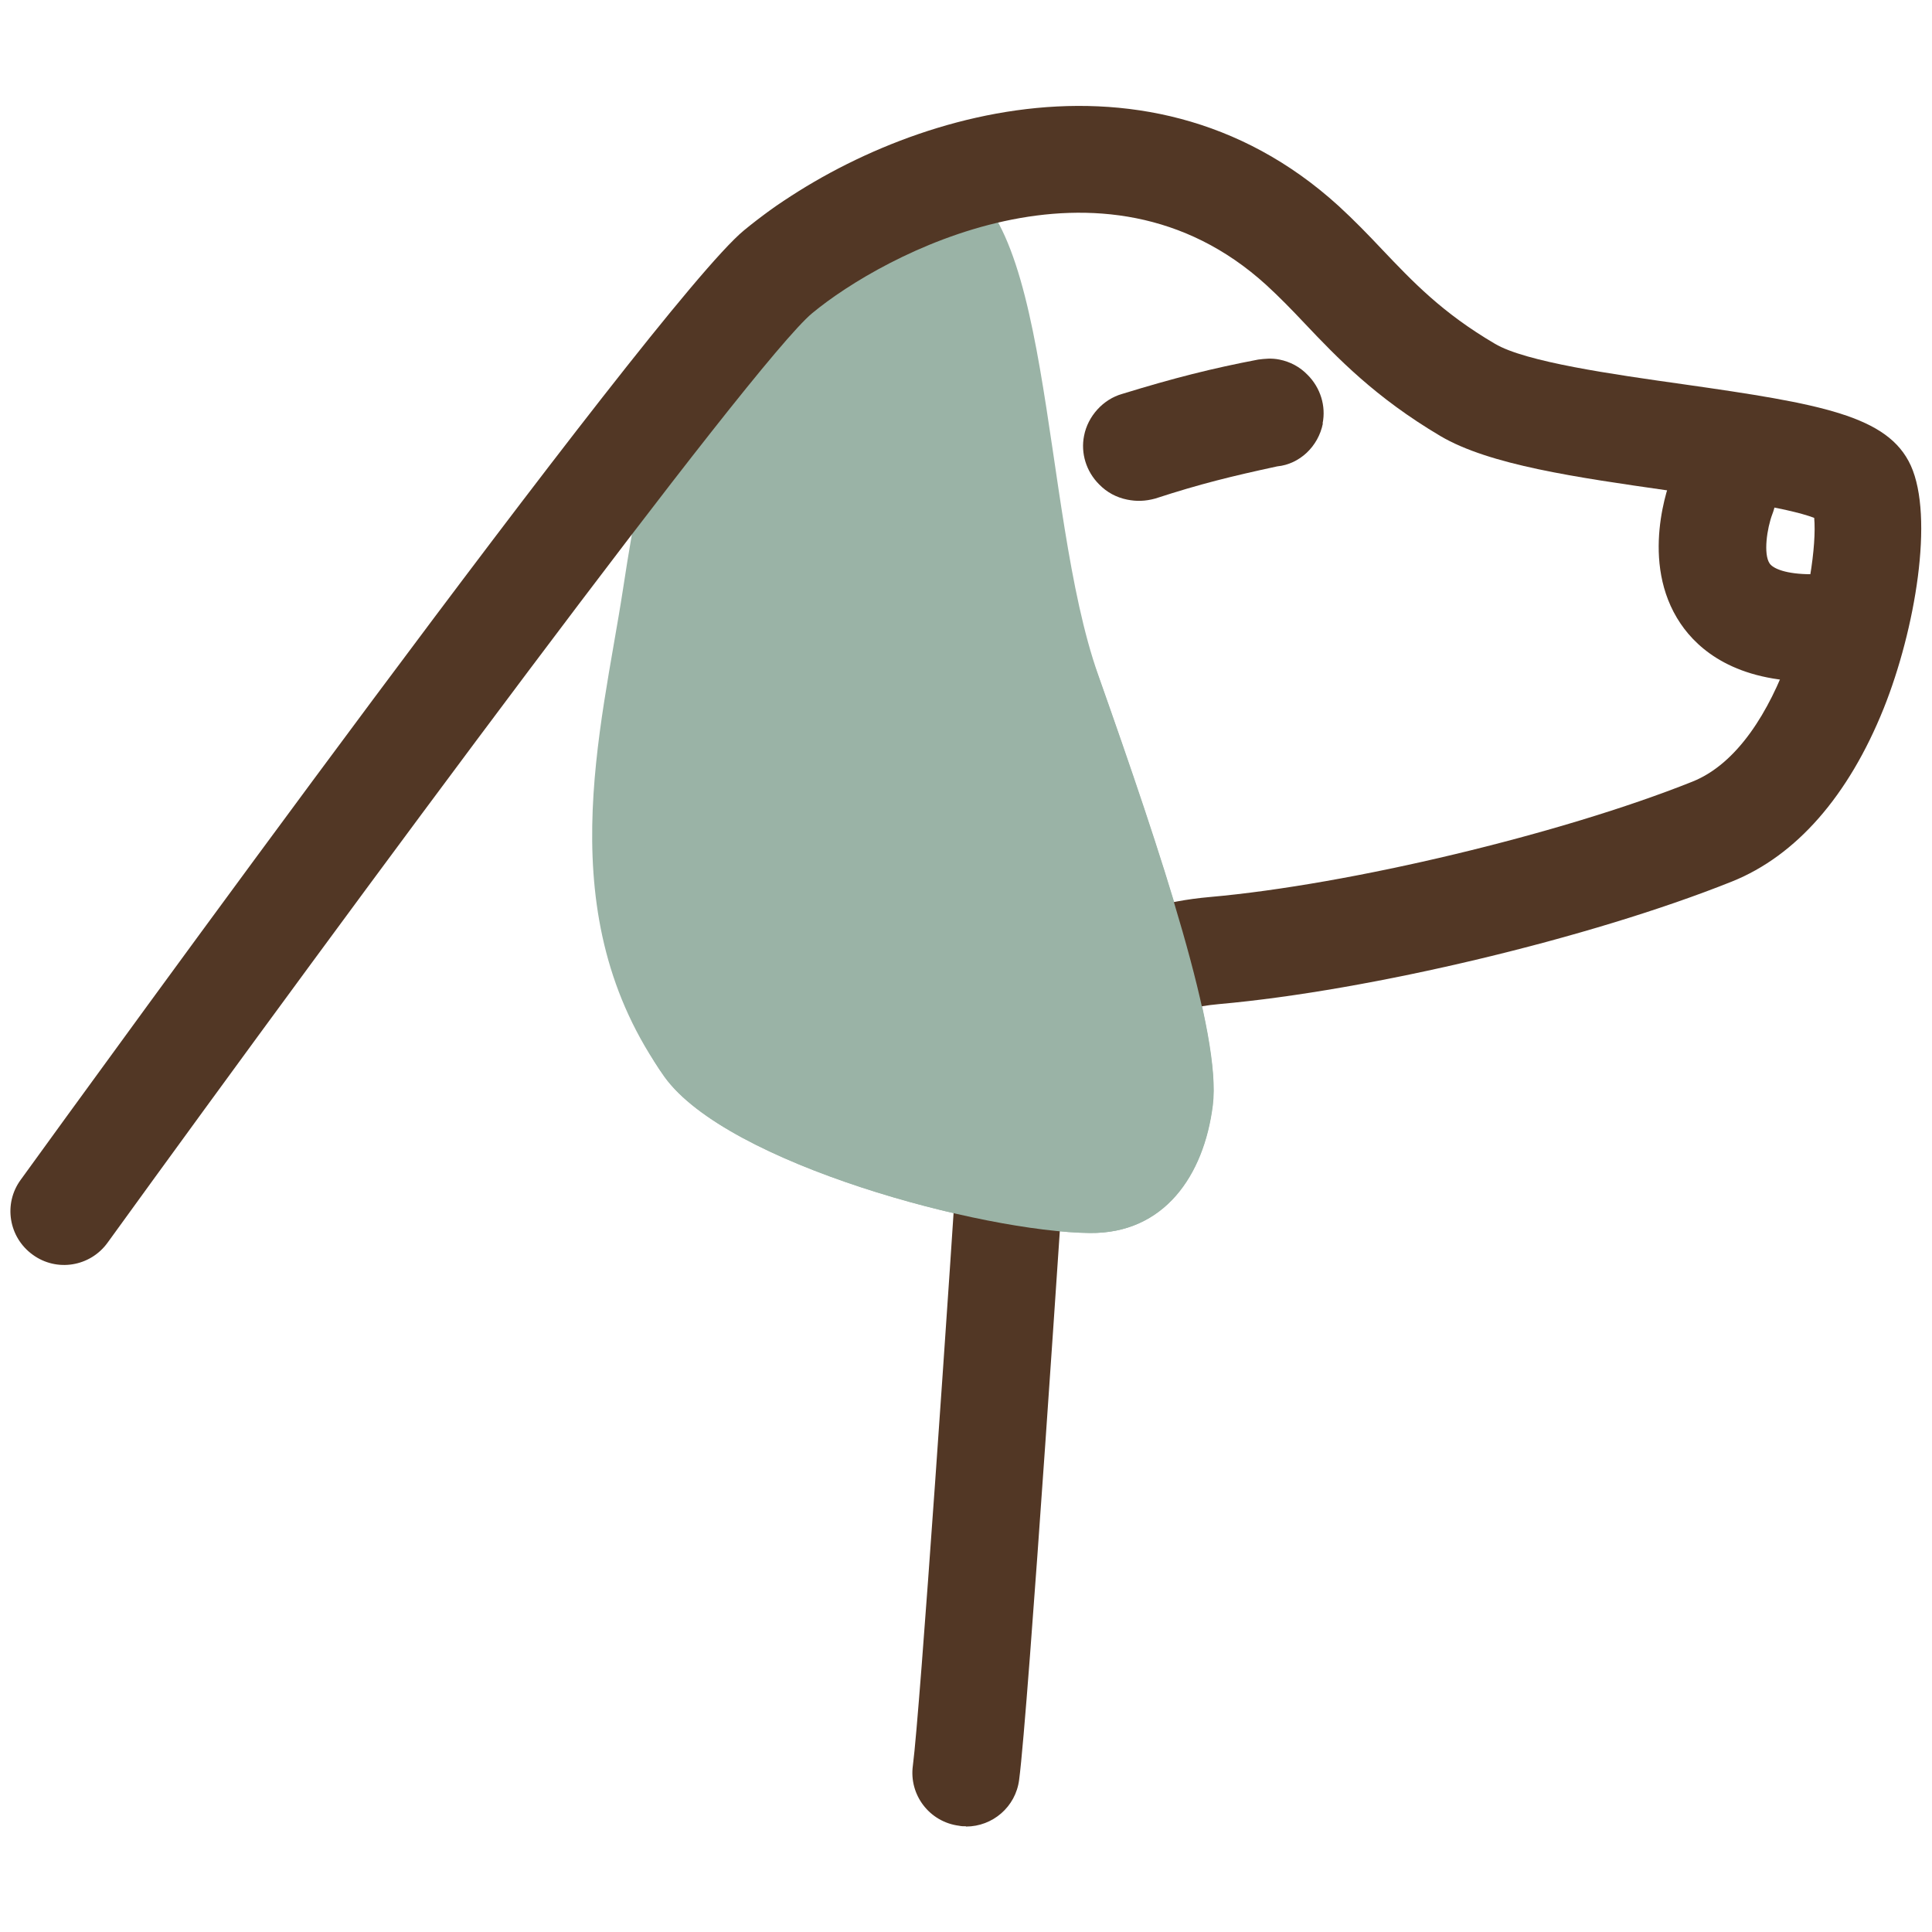 <?xml version="1.0" encoding="UTF-8"?>
<svg id="ikony" xmlns="http://www.w3.org/2000/svg" viewBox="0 0 72 72">
  <defs>
    <style>
      .cls-1 {
        fill: #9ab3a6;
      }

      .cls-2 {
        fill: #523725;
      }
    </style>
  </defs>
  <path class="cls-1" d="m35.07,6.54c4.21.55,3.66,12.41,5.86,18.62,2.37,6.71,4.6,13.4,4.27,16.03s-1.82,4.79-4.58,4.76c-3.97-.04-13.51-2.57-15.85-5.82-4.32-6.02-2.36-12.9-1.55-18.19,1.66-10.96,4.18-16.41,11.86-15.39Z"/>
  <path class="cls-2" d="m36,68.06c-.09,0-.17,0-.26-.02-1.1-.14-1.87-1.15-1.72-2.24.27-2.07,1.33-17.64,1.85-25.59.01-.21.06-.42.14-.62.09-.23,2.34-5.57,9.07-6.16,5.21-.46,13.11-2.35,17.99-4.3,3.38-1.35,4.72-7.82,4.54-9.83-1.01-.39-3.64-.76-5.44-1.02-3.42-.49-6.66-.95-8.49-2.03-2.43-1.44-3.84-2.91-5.07-4.21-.48-.51-.94-.98-1.42-1.42-6.11-5.56-14.29-1.13-16.92,1.05-2.18,1.8-17.26,22.2-26.26,34.64-.65.9-1.9,1.1-2.79.45-.9-.65-1.1-1.9-.45-2.79,2.41-3.33,23.65-32.65,26.95-35.38,4.88-4.03,14.81-7.6,22.16-.92.59.54,1.12,1.09,1.62,1.62,1.16,1.22,2.25,2.37,4.21,3.52,1.14.68,4.4,1.14,7.02,1.51,5.13.73,7.63,1.17,8.48,3.03.87,1.92.17,6.1-1.01,9.05-1.31,3.26-3.26,5.49-5.65,6.45-5.27,2.11-13.49,4.07-19.12,4.57-3.59.32-5.17,2.67-5.6,3.46-.21,3.15-1.51,22.9-1.85,25.45-.13,1.01-.99,1.74-1.98,1.74Z"/>
  <path class="cls-2" d="m67.51,25.4c-2.82,0-4.21-1.17-4.88-2.16-1.55-2.29-.44-5.23-.3-5.56.41-1.02,1.58-1.52,2.6-1.11,1.02.41,1.52,1.57,1.12,2.59-.2.53-.34,1.49-.1,1.84.13.19.61.4,1.56.4,1.1,0,2,.9,2,2s-.9,2-2,2Z"/>
  <path class="cls-1" d="m33.64,19.68c4.21.55,5.08-.72,7.28,5.48,2.37,6.71,4.6,13.4,4.27,16.03s-1.82,4.79-4.58,4.76c-3.97-.04-13.51-2.57-15.85-5.82-4.32-6.02,1.96-13.5,4.45-18.25,3.33-6.35-3.24-3.21,4.44-2.2Z"/>
  <path class="cls-2" d="m49.29,15.78c.13-.65-.08-1.33-.56-1.81-.29-.3-.65-.49-1.05-.57-.3-.06-.54-.03-.79,0-1.73.33-3.15.69-5.07,1.28-.71.2-1.28.83-1.42,1.56-.13.65.08,1.33.56,1.81.29.3.65.49,1.05.57.35.07.67.06,1.04-.04,1.69-.55,2.84-.83,4.55-1.2.83-.08,1.53-.74,1.7-1.6Z"/>
</svg>